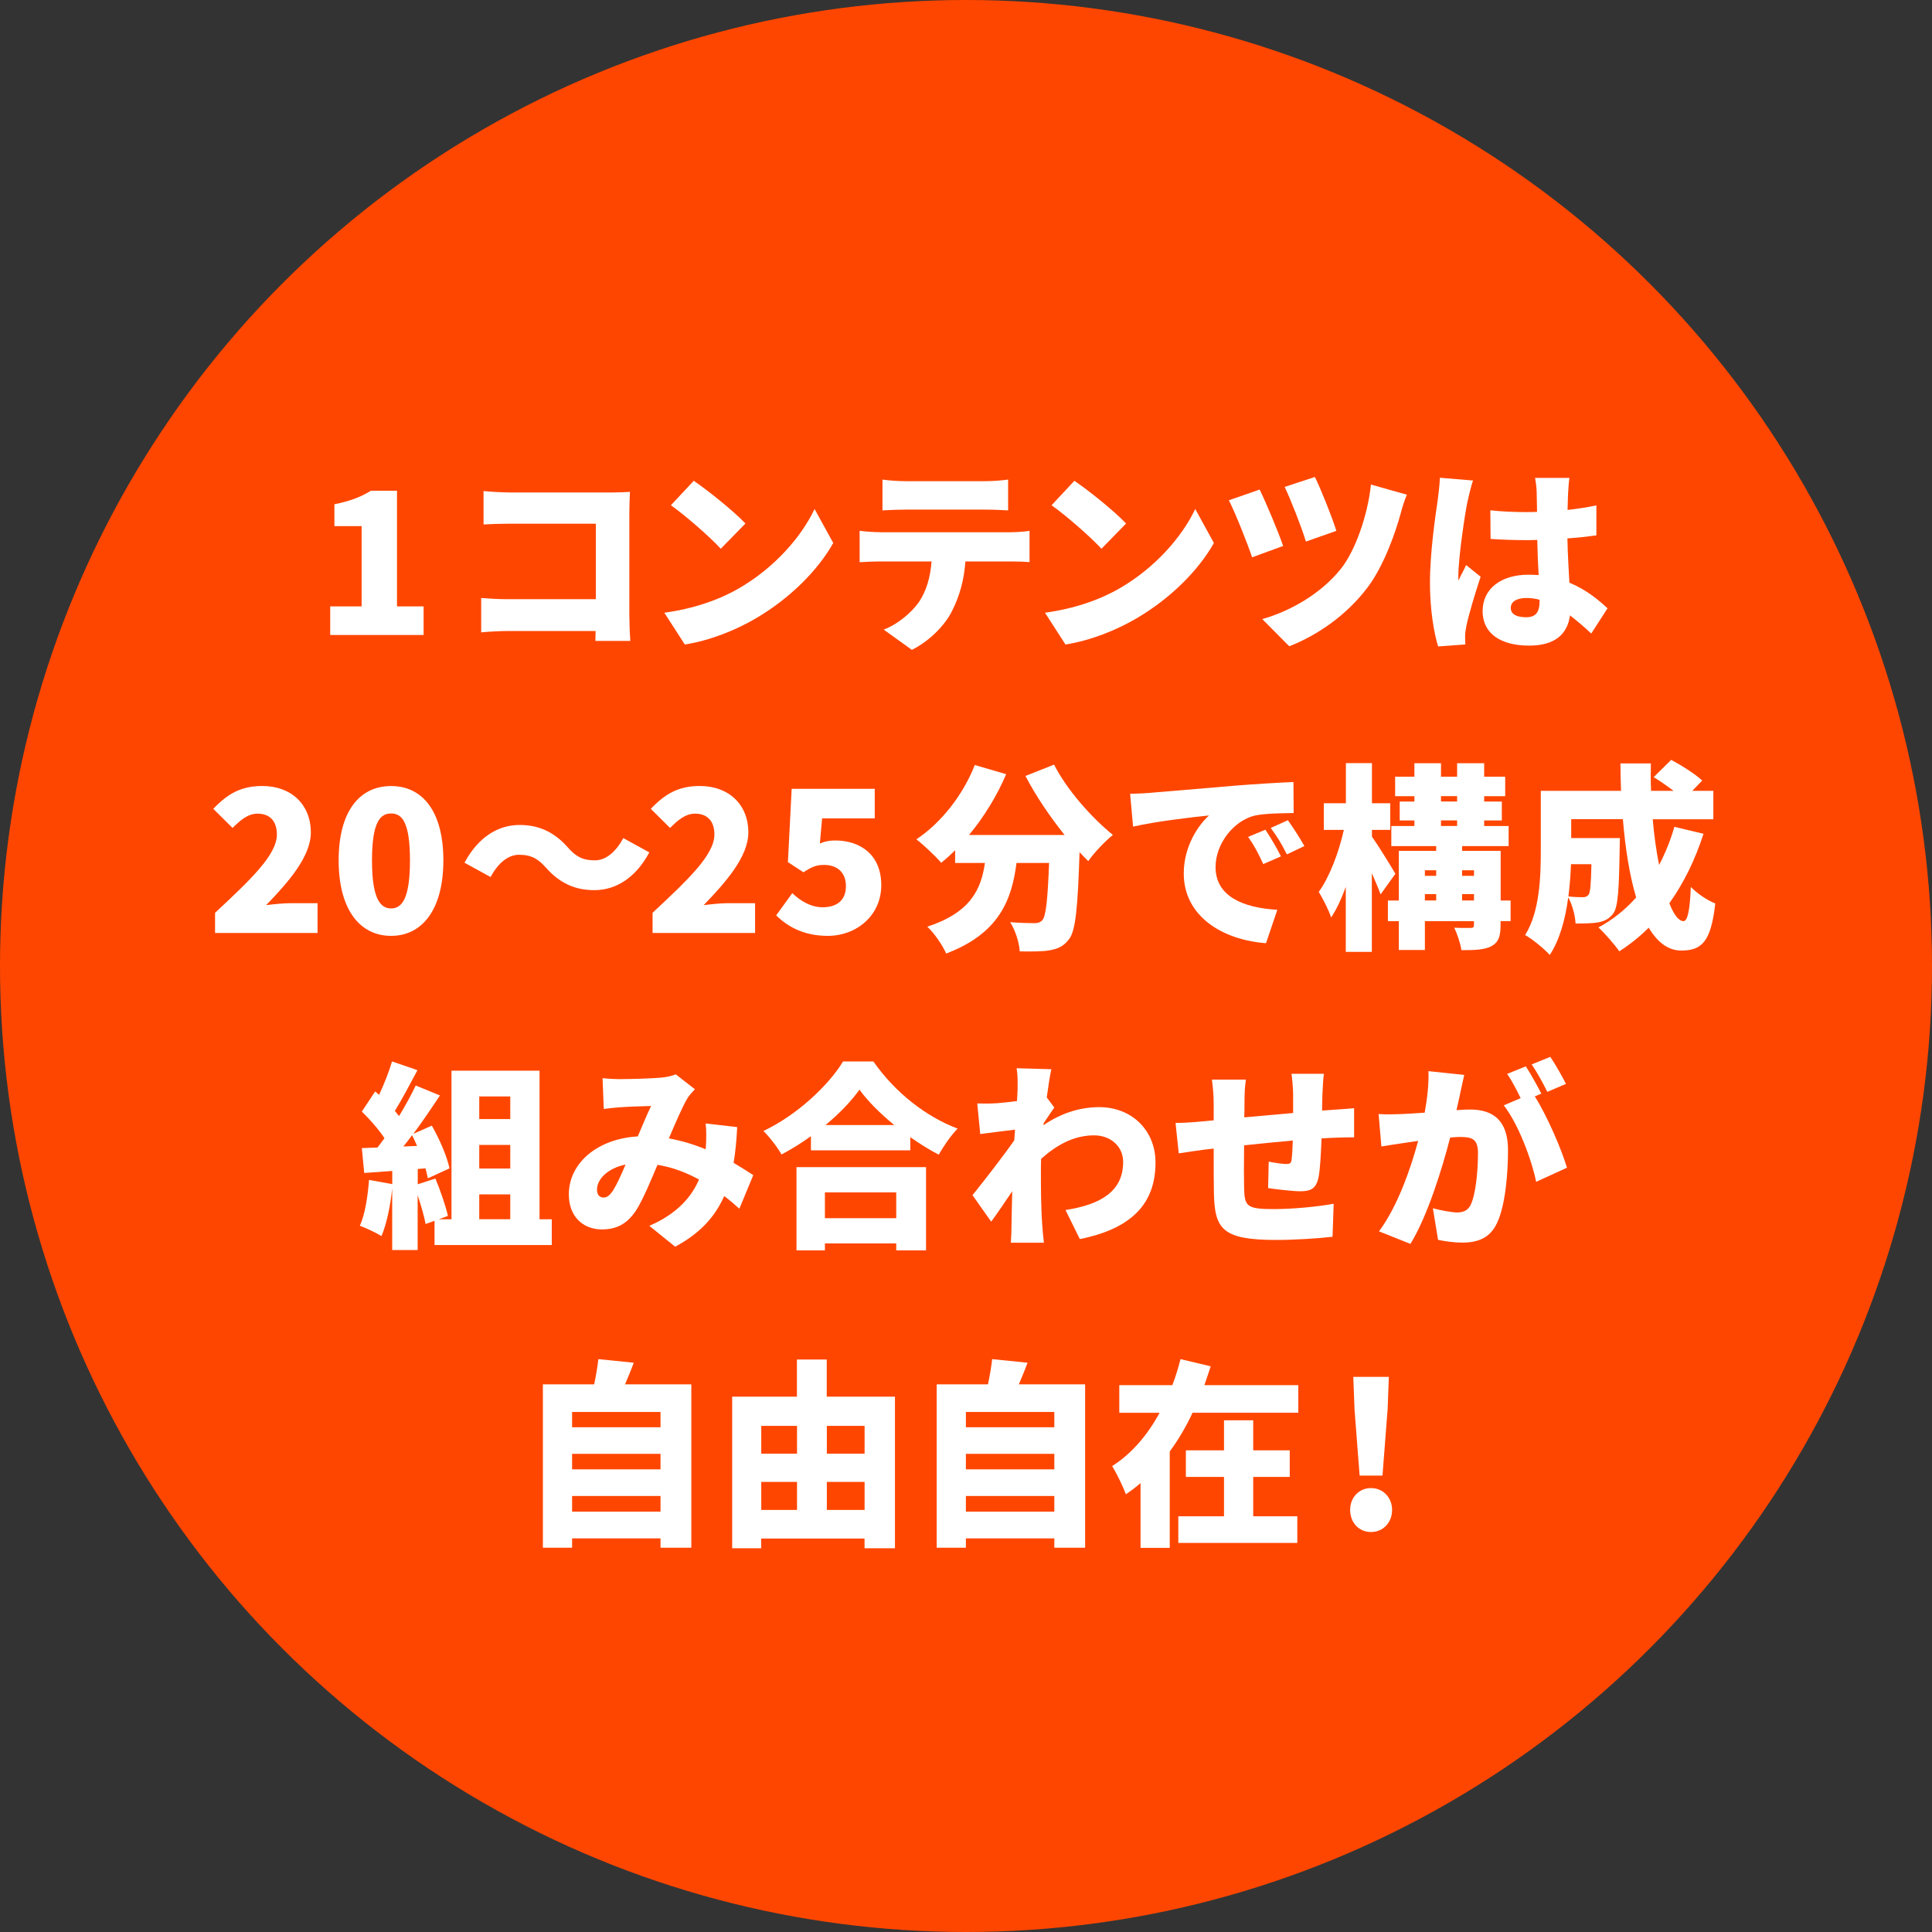 <?xml version="1.0" encoding="UTF-8"?>
<svg id="text" xmlns="http://www.w3.org/2000/svg" viewBox="0 0 350 350">
  <rect x="0" y="0" width="350" height="350" fill="#333333" stroke="none"/>
  <defs>
    <style>
      .cls-1 {
        fill: #fff;
      }

      .cls-2 {
        fill: #ff4600;
      }
    </style>
  </defs>
  <circle class="cls-2" cx="175" cy="175" r="175"/>
  <g>
    <path class="cls-1" d="M59.82,109.85h5.69v-14.54h-4.93v-3.96c2.88-.58,4.75-1.3,6.62-2.45h4.72v20.95h4.82v5.18h-16.92v-5.18Z"/>
    <path class="cls-1" d="M92.34,89.22h18.36c1.15,0,2.88-.07,3.42-.11-.04,.86-.11,2.45-.11,3.64v18.68c0,1.22,.07,3.28,.18,4.68h-6.33c0-.61,.04-1.22,.04-1.8h-15.8c-1.37,0-3.64,.11-4.93,.25v-6.23c1.4,.11,3.06,.22,4.75,.22h16.02v-13.68h-15.59c-1.62,0-3.64,.07-4.75,.14v-6.05c1.44,.14,3.46,.25,4.75,.25Z"/>
    <path class="cls-1" d="M133.82,106.61c6.48-3.74,11.34-9.32,13.75-14.4l3.38,6.16c-2.88,5.11-7.99,10.11-14,13.64-3.67,2.16-8.35,4.03-12.89,4.75l-3.71-5.76c5.29-.72,9.93-2.34,13.46-4.39Zm1.22-11.77l-4.46,4.57c-1.91-2.09-6.44-6.05-9.04-7.88l4.14-4.43c2.48,1.69,7.2,5.44,9.36,7.74Z"/>
    <path class="cls-1" d="M159.37,96.42h23.58c.76,0,2.55-.07,3.56-.25v5.65c-.97-.07-2.48-.11-3.56-.11h-8.06c-.25,3.6-1.15,6.44-2.38,8.89-1.22,2.56-4.03,5.47-7.31,7.13l-5.11-3.67c2.41-.9,4.93-2.95,6.37-4.97,1.4-2.09,2.09-4.57,2.3-7.38h-9.4c-1.04,0-2.63,.07-3.63,.14v-5.69c1.12,.14,2.52,.25,3.63,.25Zm4.68-9.25h14.4c1.33,0,2.84-.11,4.18-.29v5.58c-1.33-.07-2.81-.14-4.18-.14h-14.4c-1.26,0-2.99,.07-4.18,.14v-5.58c1.22,.18,2.95,.29,4.18,.29Z"/>
    <path class="cls-1" d="M202.78,106.61c6.48-3.74,11.34-9.32,13.75-14.4l3.38,6.16c-2.88,5.11-7.99,10.11-14,13.64-3.67,2.16-8.35,4.03-12.89,4.75l-3.71-5.76c5.29-.72,9.93-2.34,13.46-4.39Zm1.22-11.77l-4.46,4.57c-1.91-2.09-6.44-6.05-9.04-7.88l4.14-4.43c2.48,1.69,7.2,5.44,9.36,7.74Z"/>
    <path class="cls-1" d="M232.45,98.91l-5.62,2.05c-.79-2.38-3.1-8.21-4.21-10.33l5.58-1.94c1.19,2.45,3.42,7.74,4.25,10.22Zm21.34-6.05c-.97,3.6-3.09,9.65-6.05,13.57-3.82,5.04-9.04,8.64-14.18,10.65l-4.89-4.93c4.79-1.33,10.55-4.46,14.25-9.11,2.63-3.31,4.86-9.72,5.44-15.26l6.51,1.84c-.47,1.08-.83,2.3-1.08,3.24Zm-11.7,3.31l-5.51,1.94c-.72-2.41-2.7-7.49-3.85-9.9l5.47-1.8c.94,1.84,3.13,7.27,3.89,9.75Z"/>
    <path class="cls-1" d="M265.88,90.73c-.43,1.87-1.69,10.26-1.69,13.61,0,.11,0,.68,.04,.83,.43-1.04,.9-1.73,1.37-2.81l2.63,2.12c-1.08,3.24-2.16,6.88-2.59,8.96-.11,.5-.22,1.33-.22,1.69,0,.4,0,1.04,.04,1.62l-4.93,.36c-.76-2.45-1.48-6.66-1.48-11.55,0-5.51,1.01-12.27,1.4-14.94,.14-1.08,.36-2.74,.4-4.07l6.01,.5c-.32,.79-.83,3.02-.97,3.67Zm18.21-1.73c-.04,.68-.07,1.87-.11,3.38,1.84-.22,3.6-.47,5.22-.83v5.44c-1.62,.22-3.38,.43-5.25,.54,.07,3.31,.25,5.87,.36,8.03,3.06,1.26,5.29,3.13,6.91,4.64l-2.95,4.57c-1.33-1.26-2.63-2.34-3.85-3.28-.47,3.38-2.7,5.47-7.41,5.47-5.08,0-8.42-2.16-8.42-6.23s3.31-6.62,8.35-6.62c.61,0,1.22,.04,1.8,.07-.11-1.91-.21-4.1-.25-6.37-.68,.04-1.37,.04-2.02,.04-2.16,0-4.32-.07-6.44-.22l-.04-5.18c2.09,.22,4.25,.32,6.44,.32,.68,0,1.33,0,2.02-.04-.04-1.69-.04-3.02-.07-3.67,0-.54-.14-1.73-.29-2.48h6.23c-.11,.68-.18,1.62-.22,2.41Zm-7.59,22.82c1.73,0,2.41-.94,2.41-2.92v-.25c-.79-.22-1.58-.32-2.41-.32-1.69,0-2.81,.65-2.81,1.8,0,1.26,1.26,1.69,2.81,1.69Z"/>
    <path class="cls-1" d="M38.97,165.36c6.48-6.05,11.19-10.51,11.19-14.18,0-2.48-1.33-3.78-3.49-3.78-1.84,0-3.24,1.3-4.54,2.59l-3.49-3.46c2.63-2.77,5.08-4.14,8.89-4.14,5.18,0,8.78,3.31,8.78,8.42,0,4.36-4.07,9-8.1,13.17,1.33-.18,3.17-.36,4.39-.36h4.93v5.4h-18.57v-3.67Z"/>
    <path class="cls-1" d="M61.35,155.86c0-8.93,3.82-13.46,9.5-13.46s9.47,4.57,9.47,13.46-3.82,13.68-9.47,13.68-9.5-4.75-9.5-13.68Zm12.92,0c0-7.06-1.51-8.49-3.42-8.49s-3.46,1.44-3.46,8.49,1.55,8.71,3.46,8.71,3.42-1.66,3.42-8.71Z"/>
    <path class="cls-1" d="M94.02,154.85c-2.05,0-3.85,1.62-5.15,4.03l-4.72-2.59c2.48-4.64,6.08-6.84,9.97-6.84,3.53,0,6.3,1.3,8.75,4.07,1.33,1.51,2.52,2.34,4.9,2.34,2.05,0,3.85-1.62,5.15-4.03l4.71,2.59c-2.48,4.64-6.08,6.84-9.97,6.84-3.53,0-6.3-1.3-8.75-4.07-1.33-1.48-2.48-2.34-4.9-2.34Z"/>
    <path class="cls-1" d="M118.22,165.36c6.48-6.05,11.2-10.51,11.2-14.18,0-2.48-1.33-3.78-3.49-3.78-1.84,0-3.24,1.3-4.54,2.59l-3.49-3.46c2.63-2.77,5.08-4.14,8.89-4.14,5.18,0,8.78,3.31,8.78,8.42,0,4.36-4.07,9-8.1,13.17,1.33-.18,3.17-.36,4.39-.36h4.93v5.4h-18.57v-3.67Z"/>
    <path class="cls-1" d="M140.61,165.83l2.92-4.03c1.51,1.44,3.38,2.56,5.51,2.56,2.59,0,4.21-1.3,4.21-3.82s-1.62-3.85-3.92-3.85c-1.48,0-2.2,.32-3.78,1.33l-2.81-1.84,.68-13.28h15.05v5.36h-9.54l-.4,4.54c.97-.4,1.76-.54,2.77-.54,4.54,0,8.35,2.56,8.35,8.1s-4.54,9.18-9.68,9.18c-4.28,0-7.23-1.62-9.36-3.71Z"/>
    <path class="cls-1" d="M190.95,138.51c2.23,4.43,6.7,9.54,10.66,12.74-1.4,1.12-3.46,3.28-4.46,4.75-.5-.5-1.04-1.04-1.58-1.62-.32,10.11-.72,14.25-1.91,15.77-1.04,1.37-2.12,1.76-3.6,2.02-1.26,.22-3.28,.22-5.33,.18-.07-1.55-.79-3.82-1.73-5.29,1.8,.14,3.49,.18,4.39,.18,.61,0,1.01-.11,1.44-.54,.65-.72,.97-3.71,1.22-10.37h-5.9c-.86,6.8-3.24,12.81-12.74,16.41-.65-1.48-2.16-3.71-3.42-4.86,7.88-2.59,9.75-6.8,10.44-11.55h-5.4v-2.3c-.83,.83-1.66,1.58-2.52,2.27-.97-1.15-3.24-3.28-4.5-4.25,4.46-2.95,8.46-8.03,10.58-13.46l5.69,1.66c-1.69,3.96-4.07,7.81-6.73,11.01h17.31c-2.63-3.28-5.18-7.02-7.09-10.69l5.18-2.05Z"/>
    <path class="cls-1" d="M208.44,143.62c3.38-.29,8.82-.72,15.41-1.3,3.6-.29,7.85-.54,10.47-.65l.04,5.62c-1.87,.04-4.93,.04-6.91,.43-3.89,.86-7.24,5.08-7.24,9.36,0,5.29,4.97,7.38,11.19,7.74l-2.05,6.05c-8.03-.61-14.9-4.97-14.9-12.63,0-4.93,2.63-8.75,4.57-10.51-3.09,.32-9.43,1.04-13.75,2.02l-.54-5.94c1.44-.04,3.02-.11,3.71-.18Zm23.61,11.52l-3.2,1.4c-.97-2.09-1.58-3.28-2.74-4.93l3.13-1.3c.9,1.33,2.16,3.49,2.81,4.82Zm4.25-1.87l-3.17,1.51c-1.04-2.05-1.73-3.17-2.92-4.79l3.1-1.4c.94,1.3,2.27,3.38,2.99,4.68Z"/>
    <path class="cls-1" d="M250.1,162.01c-.36-1.04-.97-2.41-1.58-3.82v14.25h-4.72v-11.77c-.79,2.16-1.66,4.07-2.66,5.54-.43-1.4-1.51-3.42-2.23-4.64,1.98-2.74,3.67-7.27,4.54-11.23h-3.63v-4.82h4v-7.27h4.72v7.27h3.31v4.82h-3.31v1.22c1.01,1.4,3.67,5.72,4.25,6.73l-2.66,3.71Zm23.54,4.86h-1.8v.76c0,2.05-.4,3.13-1.73,3.82-1.33,.65-3.1,.68-5.36,.68-.18-1.22-.76-2.95-1.3-4.07,1.08,.07,2.56,.04,2.99,.04s.58-.11,.58-.54v-.68h-8.89v5.22h-4.72v-5.22h-1.98v-3.74h1.98v-9h6.77v-.86h-8.13v-3.64h4.18v-1.01h-2.66v-3.42h2.66v-.97h-3.49v-3.53h3.49v-2.45h4.82v2.45h2.92v-2.45h4.9v2.45h3.81v3.53h-3.81v.97h3.2v3.42h-3.2v1.01h4.43v3.64h-8.42v.86h6.98v9h1.8v3.74Zm-15.51-9.21v1.01h2.05v-1.01h-2.05Zm0,5.47h2.05v-1.15h-2.05v1.15Zm2.92-17.93h2.92v-.97h-2.92v.97Zm0,4.43h2.92v-1.01h-2.92v1.01Zm3.82,8.03v1.01h2.16v-1.01h-2.16Zm2.16,5.47v-1.15h-2.16v1.15h2.16Z"/>
    <path class="cls-1" d="M308.61,151.03c-1.51,4.72-3.6,8.96-6.19,12.6,.79,2.05,1.69,3.24,2.56,3.24,.72,0,1.15-1.8,1.33-6.19,1.19,1.22,3.02,2.45,4.43,2.99-.79,7.02-2.48,8.53-6.19,8.53-2.38,0-4.32-1.55-5.87-4.14-1.62,1.62-3.42,3.06-5.33,4.28-.76-1.12-2.66-3.31-3.78-4.32,2.59-1.4,4.9-3.24,6.84-5.44-1.22-4.03-1.98-9-2.41-14.18h-9.36v3.42h8.82s-.04,1.26-.04,1.84c-.11,7.34-.29,10.65-1.15,11.81-.79,1.04-1.62,1.4-2.7,1.62-.97,.18-2.48,.22-4.14,.22-.07-1.48-.61-3.46-1.33-4.75-.5,3.82-1.51,7.67-3.35,10.44-.9-1.04-3.28-2.99-4.46-3.6,2.66-4.25,2.84-10.62,2.84-15.33v-10.8h14.54c-.07-1.66-.11-3.31-.11-4.97h5.51c-.04,1.66-.04,3.31,.04,4.97h4.07c-1.12-.86-2.48-1.8-3.6-2.48l3.17-3.13c1.84,.97,4.36,2.56,5.62,3.74l-1.8,1.87h3.82v5.15h-10.98c.25,2.95,.65,5.8,1.15,8.28,1.12-2.12,2.05-4.43,2.77-6.91l5.29,1.26Zm-24.01,5.54c-.07,1.84-.21,3.82-.47,5.83,1.08,.11,2.02,.14,2.59,.14,.47,0,.79-.11,1.08-.47,.29-.43,.43-1.91,.5-5.51h-3.71Z"/>
    <path class="cls-1" d="M99.96,220.87v4.68h-21.24v-4.39l-1.62,.58c-.25-1.4-.83-3.38-1.44-5.22v9.93h-4.61v-11.16c-.32,3.2-1.04,6.52-1.94,8.64-.9-.58-2.84-1.48-3.92-1.87,.94-2.09,1.44-5.33,1.66-8.31l4.21,.76v-2.38l-5.08,.36-.43-4.5,2.84-.11c.43-.54,.83-1.12,1.26-1.69-1.04-1.58-2.66-3.42-4.1-4.82l2.41-3.64,.72,.61c.9-1.94,1.8-4.21,2.34-6.05l4.61,1.58c-1.37,2.56-2.84,5.36-4.1,7.38,.25,.32,.54,.65,.76,.94,1.15-1.91,2.23-3.85,3.02-5.54l4.39,1.8c-1.48,2.23-3.13,4.68-4.82,6.95l3.35-1.48c1.4,2.45,2.77,5.62,3.2,7.74l-3.92,1.8c-.11-.54-.25-1.15-.43-1.8l-1.4,.11v2.77l3.2-1.04c.9,2.16,1.84,4.93,2.27,6.77l-1.66,.61h2.3v-26.92h15.95v26.92h2.23Zm-24.41-13.28c-.29-.68-.58-1.33-.9-1.94-.54,.72-1.04,1.4-1.58,2.05l2.48-.11Zm11.27-8.96v4.1h5.62v-4.1h-5.62Zm5.62,8.78h-5.62v4.28h5.62v-4.28Zm-5.62,13.46h5.62v-4.5h-5.62v4.5Z"/>
    <path class="cls-1" d="M112.36,195.49c2.16,0,5.47-.11,7.23-.25,1.01-.07,2.12-.32,2.84-.61l3.46,2.7c-.58,.61-1.08,1.15-1.37,1.66-.9,1.51-2.12,4.36-3.35,7.24,2.38,.43,4.61,1.12,6.66,1.98,0-.14,.04-.29,.04-.4,.11-1.58,.11-3.13-.04-4.28l5.72,.65c-.11,2.34-.32,4.5-.65,6.48,1.4,.83,2.59,1.58,3.56,2.23l-2.52,6.08c-.86-.79-1.76-1.55-2.74-2.3-1.66,3.74-4.36,6.77-8.89,9.18l-4.68-3.78c5.25-2.27,7.74-5.44,9-8.39-2.3-1.26-4.82-2.23-7.52-2.66-1.26,2.99-2.59,6.19-3.82,8.17-1.55,2.38-3.42,3.53-6.23,3.53-3.42,0-6.01-2.3-6.01-6.34,0-5.69,5.18-10.08,12.49-10.51,.86-2.02,1.73-4.1,2.41-5.51-1.44,.04-3.85,.11-5.47,.22-.72,.04-2.12,.18-3.1,.32l-.22-5.58c1.01,.11,2.38,.18,3.17,.18Zm-3.02,21.45c.65,0,1.08-.36,1.69-1.22,.72-1.15,1.51-2.88,2.3-4.75-3.31,.68-5.18,2.7-5.18,4.54,0,.97,.5,1.44,1.19,1.44Z"/>
    <path class="cls-1" d="M158.22,192.29c3.92,5.62,9.47,9.97,15.26,12.17-1.3,1.33-2.48,3.1-3.42,4.72-1.73-.9-3.46-1.98-5.15-3.17v2.38h-18v-2.56c-1.69,1.22-3.49,2.34-5.33,3.31-.68-1.22-2.16-3.17-3.28-4.25,6.16-2.92,11.84-8.32,14.43-12.6h5.47Zm-13.93,19.15h23.47v15.08h-5.4v-1.26h-12.92v1.26h-5.15v-15.08Zm5.15,4.57v4.68h12.92v-4.68h-12.92Zm12.56-12.2c-2.55-2.09-4.79-4.32-6.3-6.41-1.51,2.12-3.63,4.32-6.15,6.41h12.45Z"/>
    <path class="cls-1" d="M184.16,193.52l6.3,.18c-.25,1.12-.54,2.95-.83,5.11l1.37,1.84c-.47,.61-1.3,1.91-1.94,2.84,0,.14,0,.25-.04,.36,3.49-2.41,7.02-3.28,10.12-3.28,5.83,0,10.19,4.14,10.19,10.04,0,7.31-4.17,11.95-13.71,13.86l-2.59-5.26c6.44-1.01,10.44-3.42,10.44-8.71,0-2.84-2.3-4.82-5.25-4.82-3.64,0-6.73,1.69-9.61,4.25-.04,.83-.04,1.62-.04,2.38,0,2.74,0,6.26,.25,9.72,.04,.65,.18,2.2,.29,3.1h-5.98c.07-.94,.11-2.41,.11-2.99,.04-2.16,.07-4.07,.14-6.34-1.37,2.02-2.81,4.18-3.82,5.51l-3.38-4.79c2.02-2.52,5.4-6.84,7.56-9.93,.04-.65,.11-1.3,.14-1.94-1.87,.22-4.43,.54-6.3,.79l-.54-5.54c1.15,.04,2.05,.04,3.56-.04,.97-.07,2.27-.22,3.64-.4,.07-1.15,.11-2.05,.11-2.41,0-1.15,.04-2.3-.18-3.53Z"/>
    <path class="cls-1" d="M239.58,197.91c-.04,1.26-.07,2.3-.07,3.28,.68-.04,1.37-.11,1.98-.14,1.01-.07,2.63-.18,3.82-.29v5.29c-.68-.04-2.88,.04-3.85,.07-.61,.04-1.3,.07-2.05,.11-.11,2.81-.25,5.58-.54,7.02-.43,2.09-1.4,2.56-3.35,2.56-1.26,0-4.39-.36-5.79-.58l.11-4.79c1.04,.22,2.52,.43,3.17,.43,.61,0,.9-.11,.97-.76,.11-.86,.18-2.09,.22-3.49-2.88,.25-6.05,.58-8.82,.86-.04,3.06-.04,6.16,0,7.74,.07,3.35,.5,3.82,5.43,3.82,3.31,0,7.92-.43,10.8-.97l-.21,5.98c-2.41,.29-6.84,.58-10.15,.58-9.86,0-11.19-1.98-11.34-8.49-.04-1.55-.04-4.82-.04-8.06-.65,.07-1.19,.14-1.62,.18-1.15,.14-3.78,.54-4.71,.68l-.58-5.51c.97,0,2.81-.07,4.93-.29,.47-.04,1.15-.11,1.98-.18v-2.84c0-1.73-.14-3.17-.32-4.54h6.15c-.18,1.4-.25,2.45-.25,4.21,0,.61,0,1.55-.04,2.63,2.77-.25,5.9-.54,8.85-.79v-3.46c0-.97-.18-2.92-.29-3.64h5.87c-.11,.54-.22,2.34-.25,3.38Z"/>
    <path class="cls-1" d="M264.51,198.19c-.22,.97-.43,1.98-.65,2.92,.97-.07,1.8-.11,2.45-.11,4.14,0,6.88,1.94,6.88,7.34,0,4.21-.47,10.11-2.02,13.28-1.22,2.59-3.35,3.49-6.26,3.49-1.4,0-3.1-.22-4.39-.5l-.94-5.72c1.33,.36,3.49,.76,4.39,.76,1.15,0,1.98-.4,2.45-1.37,.9-1.8,1.33-6.01,1.33-9.36,0-2.63-1.08-2.95-3.31-2.95-.43,0-1.01,.04-1.73,.11-1.44,5.62-4.14,14.33-7.2,19.26l-5.69-2.27c3.42-4.61,5.76-11.45,7.09-16.38-.94,.14-1.73,.25-2.23,.32-1.15,.18-3.24,.47-4.43,.68l-.5-5.87c1.4,.11,2.77,.04,4.21,0,1.04-.04,2.52-.14,4.14-.25,.5-2.81,.76-5.29,.68-7.52l6.48,.68c-.25,1.08-.54,2.45-.76,3.46Zm14.72-.07l-1.19,.5c2.16,3.38,4.86,9.61,5.83,12.92l-5.58,2.56c-.86-4.18-3.28-10.55-5.87-13.86l3.06-1.3c-.68-1.4-1.58-3.17-2.45-4.39l3.38-1.37c.9,1.33,2.16,3.67,2.81,4.93Zm4.46-1.76l-3.38,1.44c-.72-1.48-1.87-3.6-2.84-4.97l3.38-1.37c.94,1.37,2.23,3.67,2.84,4.9Z"/>
    <path class="cls-1" d="M125.24,250.79v29.59h-5.58v-1.69h-16.02v1.69h-5.29v-29.59h9.29c.32-1.51,.61-3.2,.76-4.57l6.41,.65c-.5,1.37-1.08,2.74-1.58,3.92h12.02Zm-21.6,5v2.77h16.02v-2.77h-16.02Zm0,7.59v2.81h16.02v-2.81h-16.02Zm16.02,10.47v-2.84h-16.02v2.84h16.02Z"/>
    <path class="cls-1" d="M162.13,253.02v27.46h-5.51v-1.76h-18.72v1.76h-5.26v-27.46h11.73v-6.73h5.4v6.73h12.35Zm-24.22,5.29v5.04h6.48v-5.04h-6.48Zm0,15.23h6.48v-5.08h-6.48v5.08Zm11.88-15.23v5.04h6.84v-5.04h-6.84Zm6.84,15.23v-5.08h-6.84v5.08h6.84Z"/>
    <path class="cls-1" d="M196.58,250.79v29.59h-5.58v-1.69h-16.02v1.69h-5.29v-29.59h9.29c.32-1.51,.61-3.2,.76-4.57l6.41,.65c-.5,1.37-1.08,2.74-1.58,3.92h12.02Zm-21.6,5v2.77h16.02v-2.77h-16.02Zm0,7.59v2.81h16.02v-2.81h-16.02Zm16.02,10.47v-2.84h-16.02v2.84h16.02Z"/>
    <path class="cls-1" d="M235.2,250.93v5h-19.15c-1.15,2.45-2.52,4.82-4.14,7.02v17.46h-5.29v-11.73c-.83,.72-1.73,1.4-2.66,2.02-.54-1.48-1.69-3.82-2.48-5.11,3.6-2.27,6.48-5.76,8.6-9.65h-7.31v-5h9.61c.61-1.58,1.08-3.17,1.48-4.72l5.47,1.3c-.36,1.15-.76,2.27-1.15,3.42h17.03Zm-8.17,23.76h7.99v4.82h-21.56v-4.82h8.28v-7.13h-6.91v-4.82h6.91v-5.44h5.29v5.44h6.62v4.82h-6.62v7.13Z"/>
    <path class="cls-1" d="M244.59,273.54c0-2.23,1.58-3.96,3.78-3.96s3.82,1.73,3.82,3.96-1.58,4-3.82,4-3.78-1.76-3.78-4Zm.79-18.39l-.22-5.72h6.44l-.21,5.72-.94,12.17h-4.14l-.94-12.17Z"/>
  </g>
</svg>